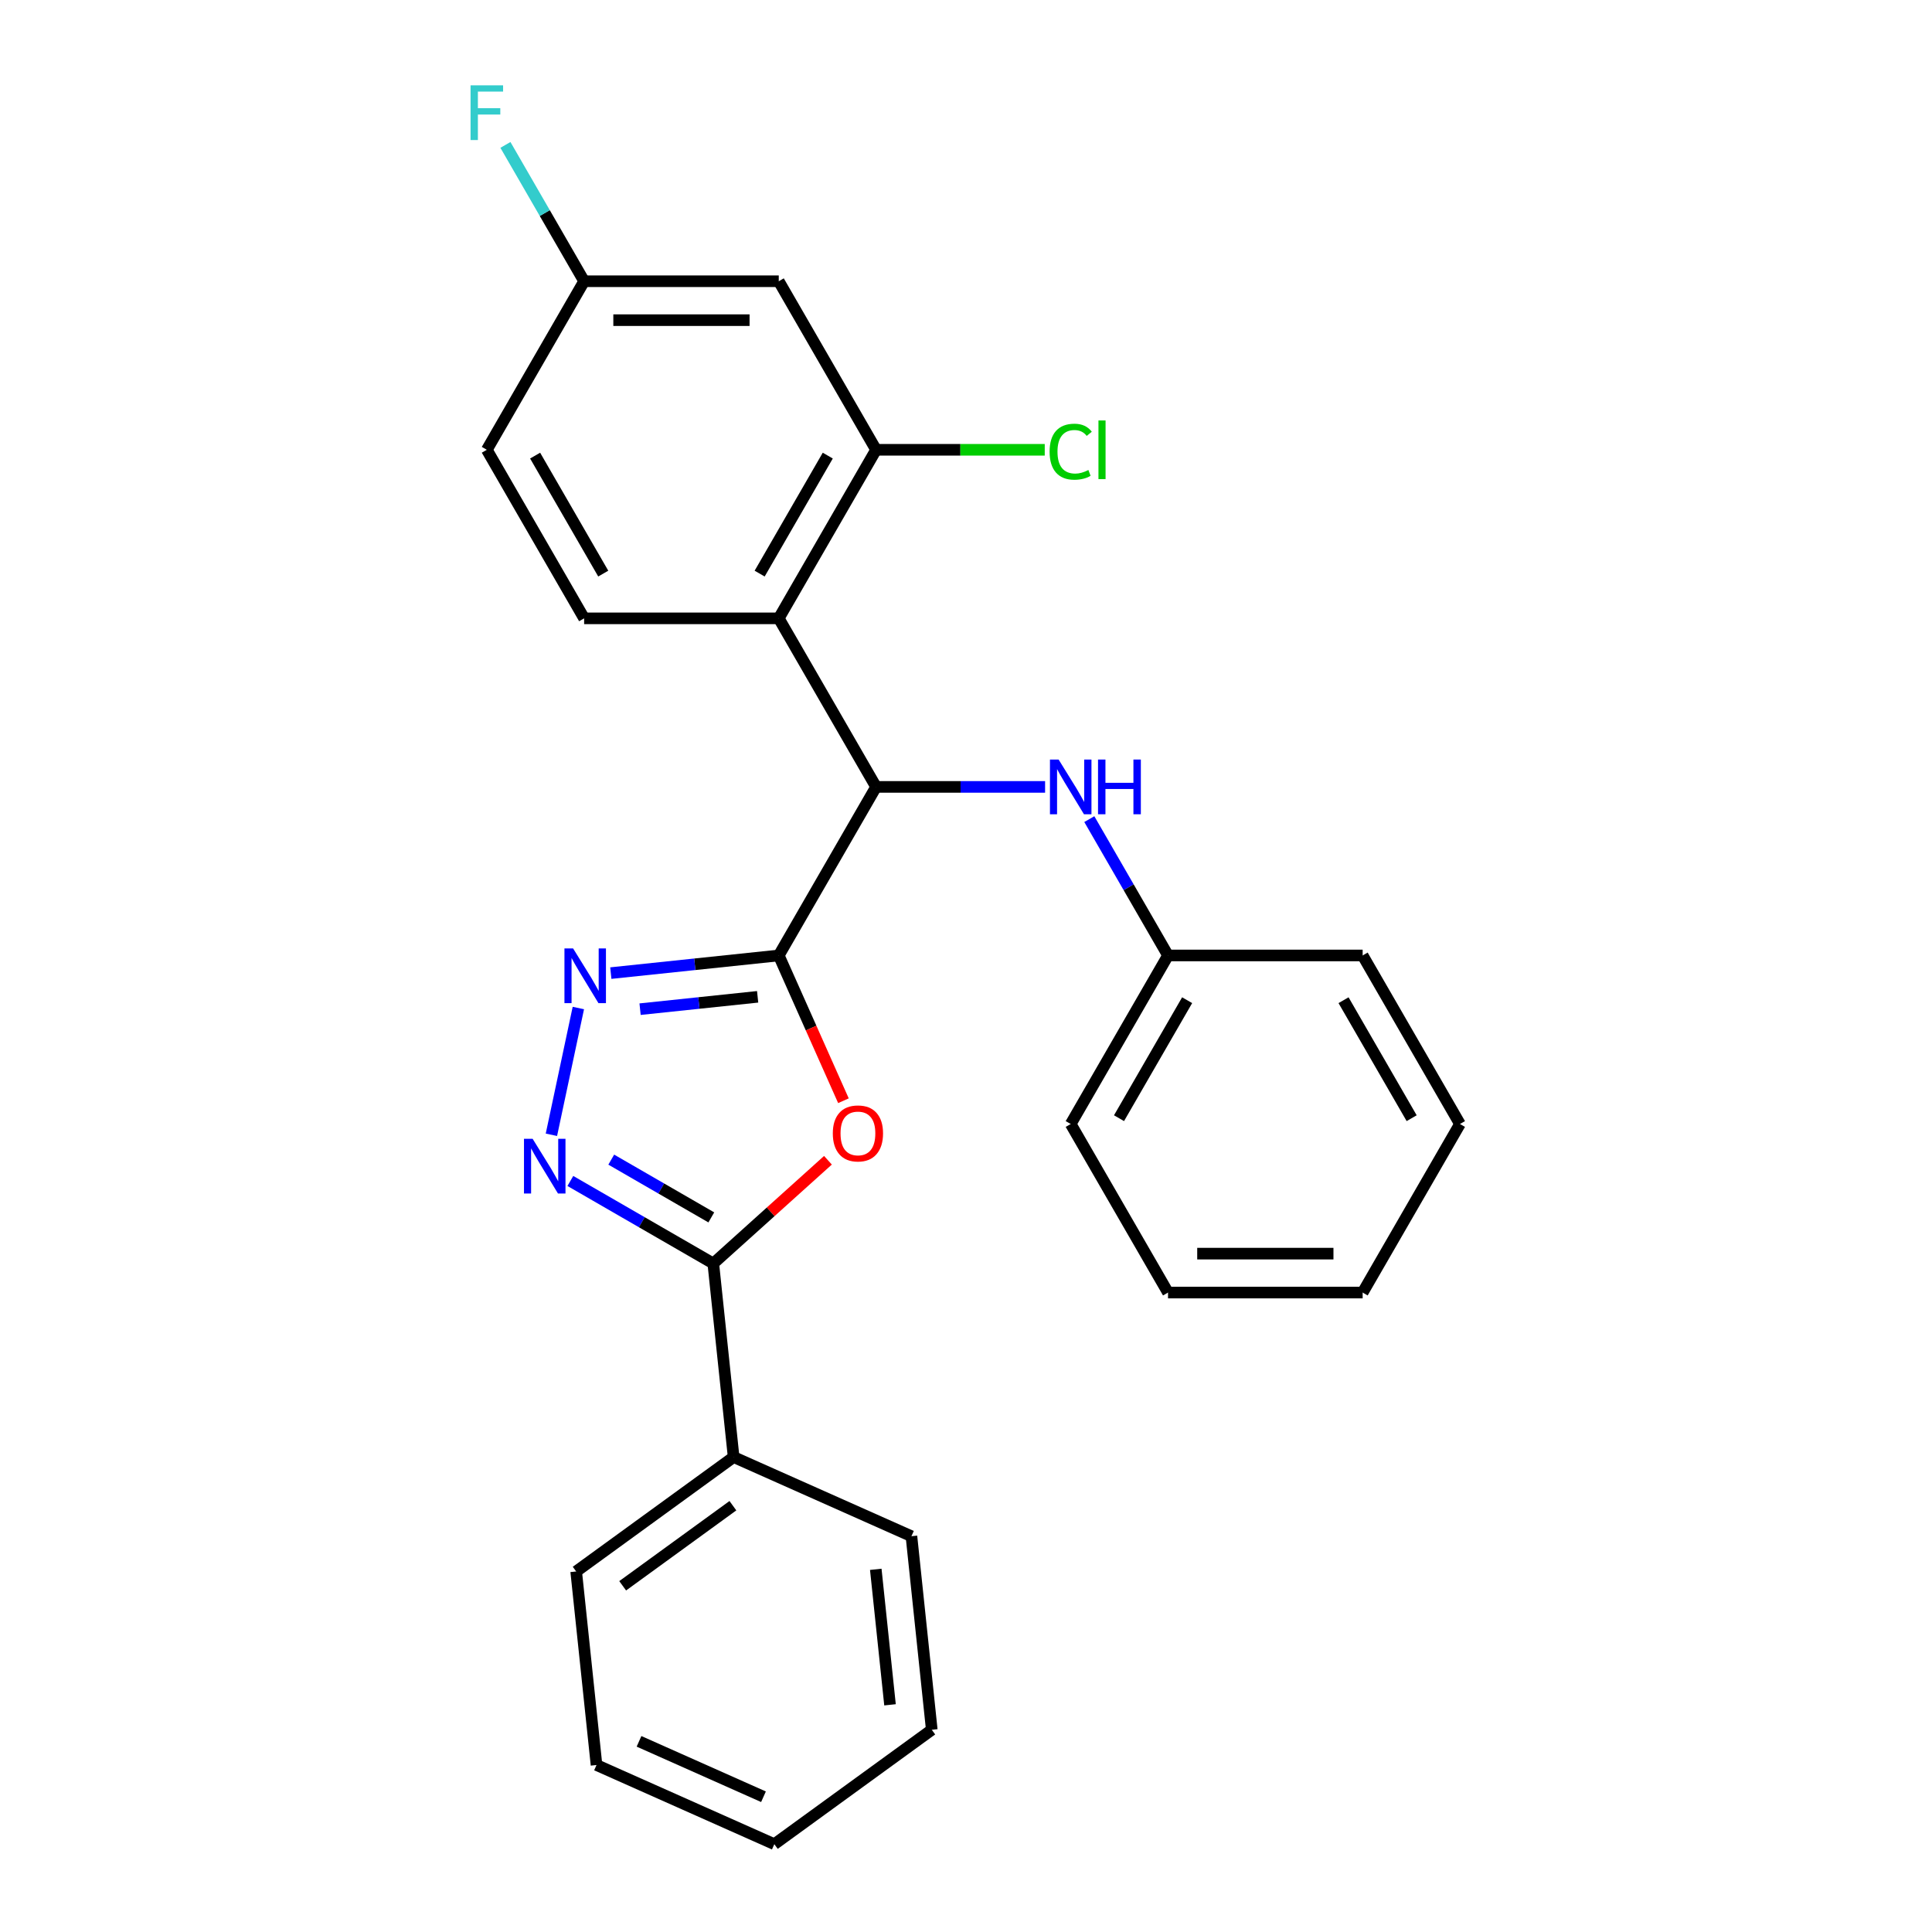 <?xml version='1.0' encoding='iso-8859-1'?>
<svg version='1.1' baseProfile='full'
              xmlns='http://www.w3.org/2000/svg'
                      xmlns:rdkit='http://www.rdkit.org/xml'
                      xmlns:xlink='http://www.w3.org/1999/xlink'
                  xml:space='preserve'
width='1000px' height='1000px' viewBox='0 0 1000 1000'>
<!-- END OF HEADER -->
<rect style='opacity:1.0;fill:#FFFFFF;stroke:none' width='1000' height='1000' x='0' y='0'> </rect>
<path class='bond-0' d='M 403.086,494.542 L 419.825,532.138' style='fill:none;fill-rule:evenodd;stroke:#000000;stroke-width:6px;stroke-linecap:butt;stroke-linejoin:miter;stroke-opacity:1' />
<path class='bond-0' d='M 419.825,532.138 L 436.564,569.734' style='fill:none;fill-rule:evenodd;stroke:#FF0000;stroke-width:6px;stroke-linecap:butt;stroke-linejoin:miter;stroke-opacity:1' />
<path class='bond-1' d='M 403.086,494.542 L 359.622,499.11' style='fill:none;fill-rule:evenodd;stroke:#000000;stroke-width:6px;stroke-linecap:butt;stroke-linejoin:miter;stroke-opacity:1' />
<path class='bond-1' d='M 359.622,499.11 L 316.157,503.679' style='fill:none;fill-rule:evenodd;stroke:#0000FF;stroke-width:6px;stroke-linecap:butt;stroke-linejoin:miter;stroke-opacity:1' />
<path class='bond-1' d='M 392.153,515.95 L 361.728,519.148' style='fill:none;fill-rule:evenodd;stroke:#000000;stroke-width:6px;stroke-linecap:butt;stroke-linejoin:miter;stroke-opacity:1' />
<path class='bond-1' d='M 361.728,519.148 L 331.302,522.346' style='fill:none;fill-rule:evenodd;stroke:#0000FF;stroke-width:6px;stroke-linecap:butt;stroke-linejoin:miter;stroke-opacity:1' />
<path class='bond-4' d='M 403.086,494.542 L 453.456,407.299' style='fill:none;fill-rule:evenodd;stroke:#000000;stroke-width:6px;stroke-linecap:butt;stroke-linejoin:miter;stroke-opacity:1' />
<path class='bond-3' d='M 428.543,600.546 L 398.87,627.263' style='fill:none;fill-rule:evenodd;stroke:#FF0000;stroke-width:6px;stroke-linecap:butt;stroke-linejoin:miter;stroke-opacity:1' />
<path class='bond-3' d='M 398.87,627.263 L 369.197,653.981' style='fill:none;fill-rule:evenodd;stroke:#000000;stroke-width:6px;stroke-linecap:butt;stroke-linejoin:miter;stroke-opacity:1' />
<path class='bond-2' d='M 299.353,521.751 L 285.408,587.359' style='fill:none;fill-rule:evenodd;stroke:#0000FF;stroke-width:6px;stroke-linecap:butt;stroke-linejoin:miter;stroke-opacity:1' />
<path class='bond-26' d='M 295.212,611.266 L 332.204,632.623' style='fill:none;fill-rule:evenodd;stroke:#0000FF;stroke-width:6px;stroke-linecap:butt;stroke-linejoin:miter;stroke-opacity:1' />
<path class='bond-26' d='M 332.204,632.623 L 369.197,653.981' style='fill:none;fill-rule:evenodd;stroke:#000000;stroke-width:6px;stroke-linecap:butt;stroke-linejoin:miter;stroke-opacity:1' />
<path class='bond-26' d='M 316.383,600.224 L 342.278,615.175' style='fill:none;fill-rule:evenodd;stroke:#0000FF;stroke-width:6px;stroke-linecap:butt;stroke-linejoin:miter;stroke-opacity:1' />
<path class='bond-26' d='M 342.278,615.175 L 368.173,630.125' style='fill:none;fill-rule:evenodd;stroke:#000000;stroke-width:6px;stroke-linecap:butt;stroke-linejoin:miter;stroke-opacity:1' />
<path class='bond-10' d='M 369.197,653.981 L 379.727,754.169' style='fill:none;fill-rule:evenodd;stroke:#000000;stroke-width:6px;stroke-linecap:butt;stroke-linejoin:miter;stroke-opacity:1' />
<path class='bond-5' d='M 453.456,407.299 L 403.086,320.055' style='fill:none;fill-rule:evenodd;stroke:#000000;stroke-width:6px;stroke-linecap:butt;stroke-linejoin:miter;stroke-opacity:1' />
<path class='bond-7' d='M 453.456,407.299 L 497.197,407.299' style='fill:none;fill-rule:evenodd;stroke:#000000;stroke-width:6px;stroke-linecap:butt;stroke-linejoin:miter;stroke-opacity:1' />
<path class='bond-7' d='M 497.197,407.299 L 540.938,407.299' style='fill:none;fill-rule:evenodd;stroke:#0000FF;stroke-width:6px;stroke-linecap:butt;stroke-linejoin:miter;stroke-opacity:1' />
<path class='bond-6' d='M 403.086,320.055 L 453.456,232.812' style='fill:none;fill-rule:evenodd;stroke:#000000;stroke-width:6px;stroke-linecap:butt;stroke-linejoin:miter;stroke-opacity:1' />
<path class='bond-6' d='M 393.193,296.895 L 428.452,235.824' style='fill:none;fill-rule:evenodd;stroke:#000000;stroke-width:6px;stroke-linecap:butt;stroke-linejoin:miter;stroke-opacity:1' />
<path class='bond-8' d='M 403.086,320.055 L 302.346,320.055' style='fill:none;fill-rule:evenodd;stroke:#000000;stroke-width:6px;stroke-linecap:butt;stroke-linejoin:miter;stroke-opacity:1' />
<path class='bond-9' d='M 453.456,232.812 L 403.086,145.568' style='fill:none;fill-rule:evenodd;stroke:#000000;stroke-width:6px;stroke-linecap:butt;stroke-linejoin:miter;stroke-opacity:1' />
<path class='bond-12' d='M 453.456,232.812 L 497.107,232.812' style='fill:none;fill-rule:evenodd;stroke:#000000;stroke-width:6px;stroke-linecap:butt;stroke-linejoin:miter;stroke-opacity:1' />
<path class='bond-12' d='M 497.107,232.812 L 540.758,232.812' style='fill:none;fill-rule:evenodd;stroke:#00CC00;stroke-width:6px;stroke-linecap:butt;stroke-linejoin:miter;stroke-opacity:1' />
<path class='bond-13' d='M 563.826,423.977 L 584.196,459.26' style='fill:none;fill-rule:evenodd;stroke:#0000FF;stroke-width:6px;stroke-linecap:butt;stroke-linejoin:miter;stroke-opacity:1' />
<path class='bond-13' d='M 584.196,459.26 L 604.567,494.542' style='fill:none;fill-rule:evenodd;stroke:#000000;stroke-width:6px;stroke-linecap:butt;stroke-linejoin:miter;stroke-opacity:1' />
<path class='bond-14' d='M 302.346,320.055 L 251.976,232.812' style='fill:none;fill-rule:evenodd;stroke:#000000;stroke-width:6px;stroke-linecap:butt;stroke-linejoin:miter;stroke-opacity:1' />
<path class='bond-14' d='M 312.24,296.895 L 276.981,235.824' style='fill:none;fill-rule:evenodd;stroke:#000000;stroke-width:6px;stroke-linecap:butt;stroke-linejoin:miter;stroke-opacity:1' />
<path class='bond-27' d='M 403.086,145.568 L 302.346,145.568' style='fill:none;fill-rule:evenodd;stroke:#000000;stroke-width:6px;stroke-linecap:butt;stroke-linejoin:miter;stroke-opacity:1' />
<path class='bond-27' d='M 387.975,165.716 L 317.457,165.716' style='fill:none;fill-rule:evenodd;stroke:#000000;stroke-width:6px;stroke-linecap:butt;stroke-linejoin:miter;stroke-opacity:1' />
<path class='bond-16' d='M 379.727,754.169 L 298.226,813.383' style='fill:none;fill-rule:evenodd;stroke:#000000;stroke-width:6px;stroke-linecap:butt;stroke-linejoin:miter;stroke-opacity:1' />
<path class='bond-16' d='M 379.345,779.351 L 322.294,820.801' style='fill:none;fill-rule:evenodd;stroke:#000000;stroke-width:6px;stroke-linecap:butt;stroke-linejoin:miter;stroke-opacity:1' />
<path class='bond-17' d='M 379.727,754.169 L 471.758,795.144' style='fill:none;fill-rule:evenodd;stroke:#000000;stroke-width:6px;stroke-linecap:butt;stroke-linejoin:miter;stroke-opacity:1' />
<path class='bond-11' d='M 302.346,145.568 L 251.976,232.812' style='fill:none;fill-rule:evenodd;stroke:#000000;stroke-width:6px;stroke-linecap:butt;stroke-linejoin:miter;stroke-opacity:1' />
<path class='bond-15' d='M 302.346,145.568 L 281.976,110.286' style='fill:none;fill-rule:evenodd;stroke:#000000;stroke-width:6px;stroke-linecap:butt;stroke-linejoin:miter;stroke-opacity:1' />
<path class='bond-15' d='M 281.976,110.286 L 261.606,75.003' style='fill:none;fill-rule:evenodd;stroke:#33CCCC;stroke-width:6px;stroke-linecap:butt;stroke-linejoin:miter;stroke-opacity:1' />
<path class='bond-18' d='M 604.567,494.542 L 554.197,581.785' style='fill:none;fill-rule:evenodd;stroke:#000000;stroke-width:6px;stroke-linecap:butt;stroke-linejoin:miter;stroke-opacity:1' />
<path class='bond-18' d='M 614.46,517.703 L 579.201,578.773' style='fill:none;fill-rule:evenodd;stroke:#000000;stroke-width:6px;stroke-linecap:butt;stroke-linejoin:miter;stroke-opacity:1' />
<path class='bond-19' d='M 604.567,494.542 L 705.307,494.542' style='fill:none;fill-rule:evenodd;stroke:#000000;stroke-width:6px;stroke-linecap:butt;stroke-linejoin:miter;stroke-opacity:1' />
<path class='bond-21' d='M 298.226,813.383 L 308.757,913.571' style='fill:none;fill-rule:evenodd;stroke:#000000;stroke-width:6px;stroke-linecap:butt;stroke-linejoin:miter;stroke-opacity:1' />
<path class='bond-20' d='M 471.758,795.144 L 482.288,895.332' style='fill:none;fill-rule:evenodd;stroke:#000000;stroke-width:6px;stroke-linecap:butt;stroke-linejoin:miter;stroke-opacity:1' />
<path class='bond-20' d='M 453.299,812.278 L 460.671,882.41' style='fill:none;fill-rule:evenodd;stroke:#000000;stroke-width:6px;stroke-linecap:butt;stroke-linejoin:miter;stroke-opacity:1' />
<path class='bond-23' d='M 554.197,581.785 L 604.567,669.029' style='fill:none;fill-rule:evenodd;stroke:#000000;stroke-width:6px;stroke-linecap:butt;stroke-linejoin:miter;stroke-opacity:1' />
<path class='bond-22' d='M 705.307,494.542 L 755.677,581.785' style='fill:none;fill-rule:evenodd;stroke:#000000;stroke-width:6px;stroke-linecap:butt;stroke-linejoin:miter;stroke-opacity:1' />
<path class='bond-22' d='M 695.413,517.703 L 730.672,578.773' style='fill:none;fill-rule:evenodd;stroke:#000000;stroke-width:6px;stroke-linecap:butt;stroke-linejoin:miter;stroke-opacity:1' />
<path class='bond-24' d='M 482.288,895.332 L 400.787,954.545' style='fill:none;fill-rule:evenodd;stroke:#000000;stroke-width:6px;stroke-linecap:butt;stroke-linejoin:miter;stroke-opacity:1' />
<path class='bond-29' d='M 308.757,913.571 L 400.787,954.545' style='fill:none;fill-rule:evenodd;stroke:#000000;stroke-width:6px;stroke-linecap:butt;stroke-linejoin:miter;stroke-opacity:1' />
<path class='bond-29' d='M 330.756,901.311 L 395.178,929.993' style='fill:none;fill-rule:evenodd;stroke:#000000;stroke-width:6px;stroke-linecap:butt;stroke-linejoin:miter;stroke-opacity:1' />
<path class='bond-25' d='M 755.677,581.785 L 705.307,669.029' style='fill:none;fill-rule:evenodd;stroke:#000000;stroke-width:6px;stroke-linecap:butt;stroke-linejoin:miter;stroke-opacity:1' />
<path class='bond-28' d='M 604.567,669.029 L 705.307,669.029' style='fill:none;fill-rule:evenodd;stroke:#000000;stroke-width:6px;stroke-linecap:butt;stroke-linejoin:miter;stroke-opacity:1' />
<path class='bond-28' d='M 619.678,648.881 L 690.196,648.881' style='fill:none;fill-rule:evenodd;stroke:#000000;stroke-width:6px;stroke-linecap:butt;stroke-linejoin:miter;stroke-opacity:1' />
<path  class='atom-1' d='M 431.061 586.653
Q 431.061 579.853, 434.421 576.053
Q 437.781 572.253, 444.061 572.253
Q 450.341 572.253, 453.701 576.053
Q 457.061 579.853, 457.061 586.653
Q 457.061 593.533, 453.661 597.453
Q 450.261 601.333, 444.061 601.333
Q 437.821 601.333, 434.421 597.453
Q 431.061 593.573, 431.061 586.653
M 444.061 598.133
Q 448.381 598.133, 450.701 595.253
Q 453.061 592.333, 453.061 586.653
Q 453.061 581.093, 450.701 578.293
Q 448.381 575.453, 444.061 575.453
Q 439.741 575.453, 437.381 578.253
Q 435.061 581.053, 435.061 586.653
Q 435.061 592.373, 437.381 595.253
Q 439.741 598.133, 444.061 598.133
' fill='#FF0000'/>
<path  class='atom-2' d='M 296.638 490.912
L 305.918 505.912
Q 306.838 507.392, 308.318 510.072
Q 309.798 512.752, 309.878 512.912
L 309.878 490.912
L 313.638 490.912
L 313.638 519.232
L 309.758 519.232
L 299.798 502.832
Q 298.638 500.912, 297.398 498.712
Q 296.198 496.512, 295.838 495.832
L 295.838 519.232
L 292.158 519.232
L 292.158 490.912
L 296.638 490.912
' fill='#0000FF'/>
<path  class='atom-3' d='M 275.693 589.451
L 284.973 604.451
Q 285.893 605.931, 287.373 608.611
Q 288.853 611.291, 288.933 611.451
L 288.933 589.451
L 292.693 589.451
L 292.693 617.771
L 288.813 617.771
L 278.853 601.371
Q 277.693 599.451, 276.453 597.251
Q 275.253 595.051, 274.893 594.371
L 274.893 617.771
L 271.213 617.771
L 271.213 589.451
L 275.693 589.451
' fill='#0000FF'/>
<path  class='atom-8' d='M 547.937 393.139
L 557.217 408.139
Q 558.137 409.619, 559.617 412.299
Q 561.097 414.979, 561.177 415.139
L 561.177 393.139
L 564.937 393.139
L 564.937 421.459
L 561.057 421.459
L 551.097 405.059
Q 549.937 403.139, 548.697 400.939
Q 547.497 398.739, 547.137 398.059
L 547.137 421.459
L 543.457 421.459
L 543.457 393.139
L 547.937 393.139
' fill='#0000FF'/>
<path  class='atom-8' d='M 568.337 393.139
L 572.177 393.139
L 572.177 405.179
L 586.657 405.179
L 586.657 393.139
L 590.497 393.139
L 590.497 421.459
L 586.657 421.459
L 586.657 408.379
L 572.177 408.379
L 572.177 421.459
L 568.337 421.459
L 568.337 393.139
' fill='#0000FF'/>
<path  class='atom-13' d='M 543.277 233.792
Q 543.277 226.752, 546.557 223.072
Q 549.877 219.352, 556.157 219.352
Q 561.997 219.352, 565.117 223.472
L 562.477 225.632
Q 560.197 222.632, 556.157 222.632
Q 551.877 222.632, 549.597 225.512
Q 547.357 228.352, 547.357 233.792
Q 547.357 239.392, 549.677 242.272
Q 552.037 245.152, 556.597 245.152
Q 559.717 245.152, 563.357 243.272
L 564.477 246.272
Q 562.997 247.232, 560.757 247.792
Q 558.517 248.352, 556.037 248.352
Q 549.877 248.352, 546.557 244.592
Q 543.277 240.832, 543.277 233.792
' fill='#00CC00'/>
<path  class='atom-13' d='M 568.557 217.632
L 572.237 217.632
L 572.237 247.992
L 568.557 247.992
L 568.557 217.632
' fill='#00CC00'/>
<path  class='atom-16' d='M 243.556 44.165
L 260.396 44.165
L 260.396 47.405
L 247.356 47.405
L 247.356 56.005
L 258.956 56.005
L 258.956 59.285
L 247.356 59.285
L 247.356 72.485
L 243.556 72.485
L 243.556 44.165
' fill='#33CCCC'/>
</svg>

